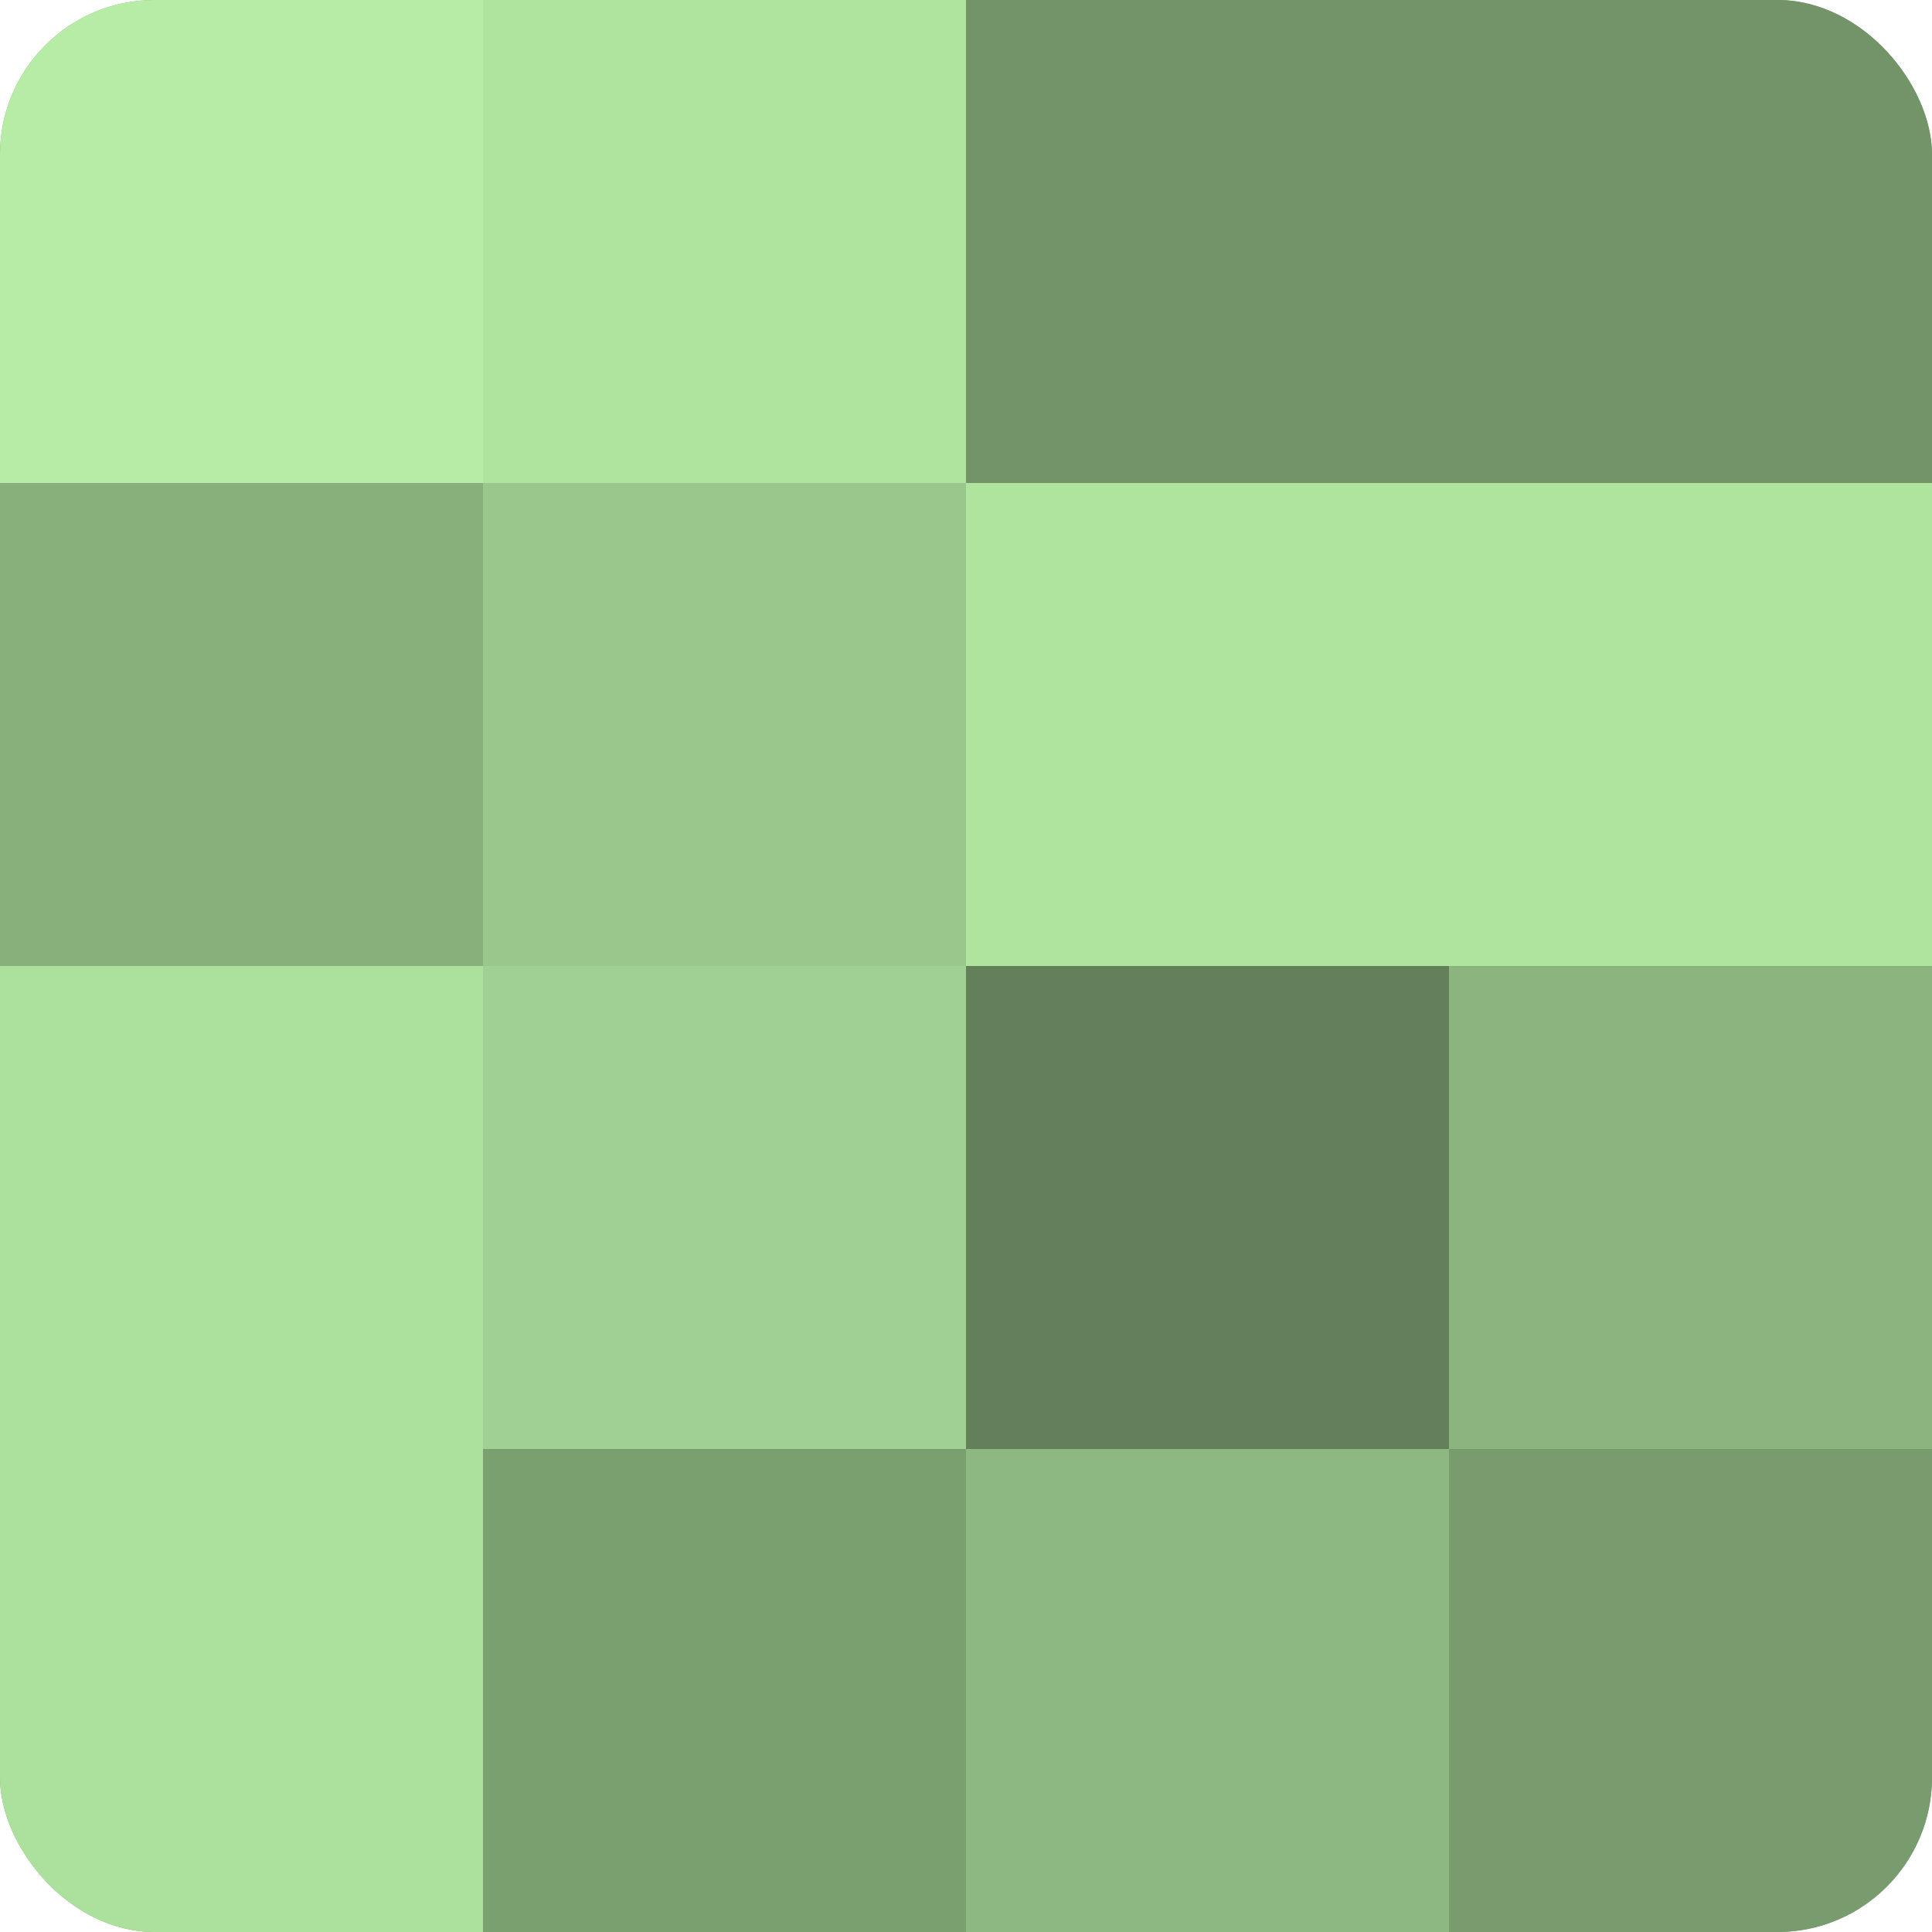 <?xml version="1.0" encoding="UTF-8"?>
<svg xmlns="http://www.w3.org/2000/svg" width="60" height="60" viewBox="0 0 100 100" preserveAspectRatio="xMidYMid meet"><defs><clipPath id="c" width="100" height="100"><rect width="100" height="100" rx="8" ry="8"/></clipPath></defs><g clip-path="url(#c)"><rect width="100" height="100" fill="#7ba070"/><rect width="25" height="25" fill="#b6eca5"/><rect y="25" width="25" height="25" fill="#87b07b"/><rect y="50" width="25" height="25" fill="#ace09d"/><rect y="75" width="25" height="25" fill="#ace09d"/><rect x="25" width="25" height="25" fill="#afe49f"/><rect x="25" y="25" width="25" height="25" fill="#9ac88c"/><rect x="25" y="50" width="25" height="25" fill="#a0d092"/><rect x="25" y="75" width="25" height="25" fill="#7ba070"/><rect x="50" width="25" height="25" fill="#729468"/><rect x="50" y="25" width="25" height="25" fill="#afe49f"/><rect x="50" y="50" width="25" height="25" fill="#63805a"/><rect x="50" y="75" width="25" height="25" fill="#8eb881"/><rect x="75" width="25" height="25" fill="#729468"/><rect x="75" y="25" width="25" height="25" fill="#afe49f"/><rect x="75" y="50" width="25" height="25" fill="#8bb47e"/><rect x="75" y="75" width="25" height="25" fill="#789c6d"/></g></svg>

